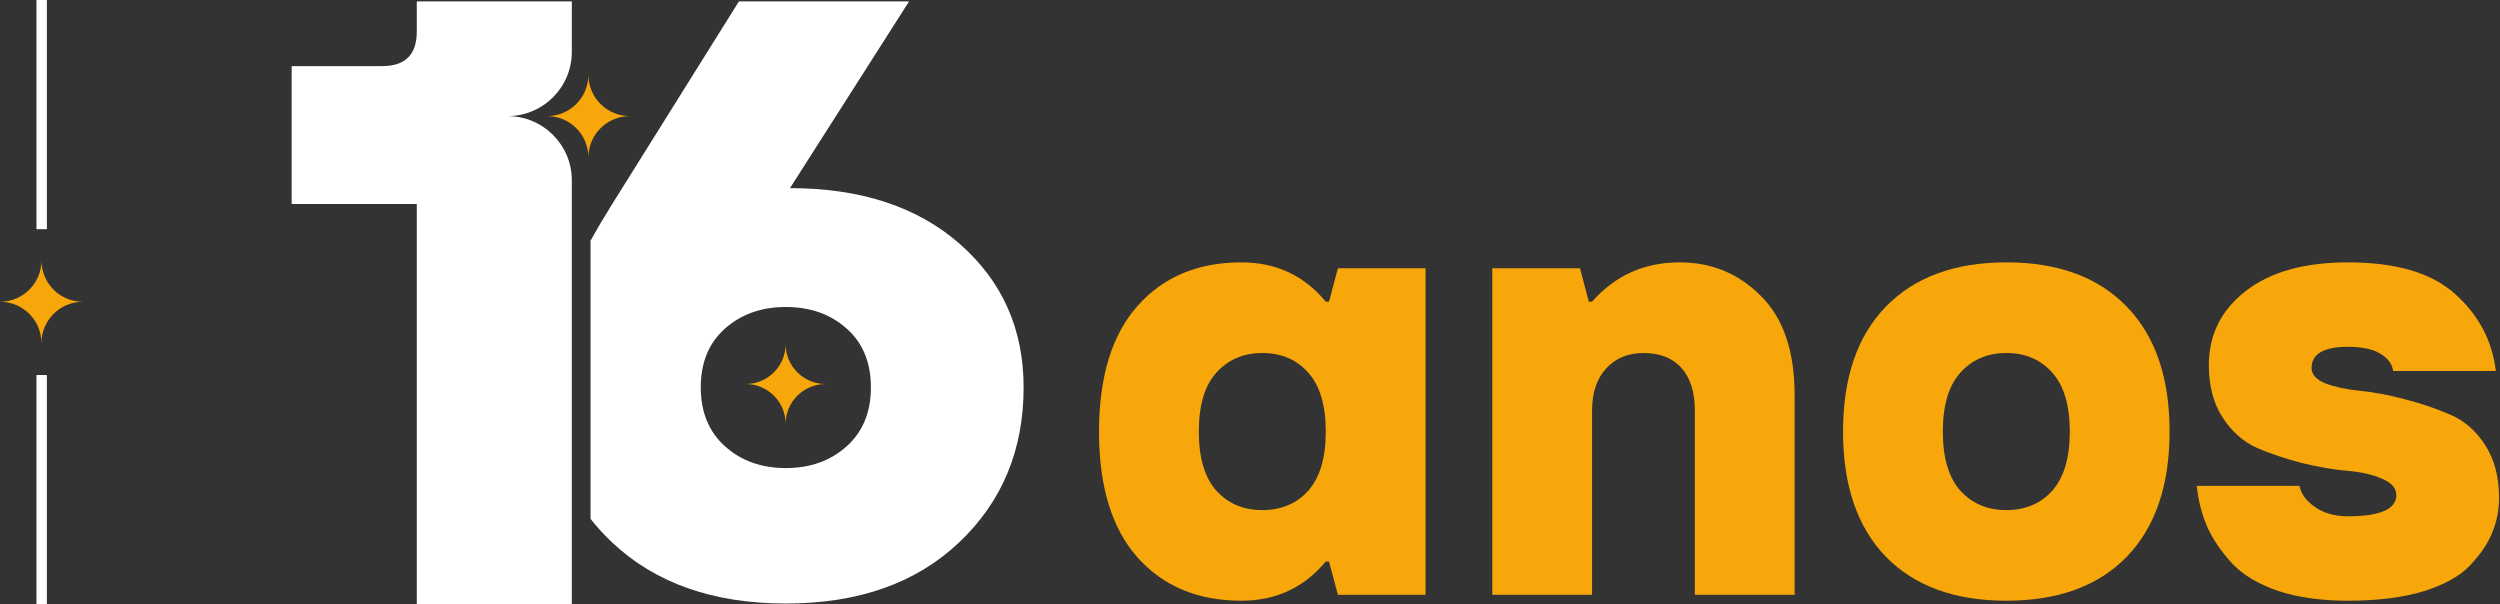 <svg width="240" height="58" viewBox="0 0 240 58" fill="none" xmlns="http://www.w3.org/2000/svg">
<rect x="0" y="0" width="240" height="58" fill="#333333" stroke="none"/>
<g clip-path="url(#clip0_169_2986)">
<path d="M56.487 15.115C56.487 12.922 54.707 11.146 52.51 11.146C54.707 11.146 56.487 9.37 56.487 7.177C56.487 9.37 58.267 11.146 60.465 11.146C58.267 11.146 56.487 12.922 56.487 15.115Z" fill="#F7A70A"/>
<path d="M75.42 40.695C75.42 38.58 73.701 36.865 71.582 36.865C73.701 36.865 75.42 35.15 75.42 33.034C75.42 35.15 77.139 36.865 79.258 36.865C77.139 36.865 75.42 38.58 75.42 40.695Z" fill="#F7A70A"/>
<path d="M48.721 11.146C52.131 11.146 54.894 8.388 54.894 4.986V0.133H40.011V3.038C40.011 5.245 38.905 6.346 36.696 6.346H28V19.582H40.011V57.997H54.894V17.305C54.894 13.903 52.131 11.146 48.721 11.146Z" fill="white"/>
<path d="M92.153 23.428C88.075 19.851 82.637 18.061 75.838 18.061L87.272 0.133H70.938L58.707 19.693C57.966 20.877 57.295 22.014 56.691 23.103V49.809C57.317 50.606 58.016 51.368 58.785 52.093C62.93 55.99 68.479 57.939 75.44 57.939C82.4 57.939 87.944 55.985 92.072 52.074C96.203 48.166 98.267 43.202 98.267 37.187C98.267 31.595 96.228 27.011 92.153 23.431V23.428ZM81.275 42.849C79.721 44.241 77.777 44.936 75.44 44.936C73.103 44.936 71.156 44.241 69.604 42.849C68.05 41.456 67.273 39.569 67.273 37.184C67.273 34.799 68.05 32.918 69.604 31.539C71.158 30.16 73.103 29.471 75.44 29.471C77.777 29.471 79.724 30.16 81.275 31.539C82.829 32.918 83.607 34.799 83.607 37.184C83.607 39.569 82.829 41.459 81.275 42.849Z" fill="white"/>
</g>
<path d="M225.399 57.669C222.848 57.669 220.619 57.357 218.71 56.733C216.821 56.091 215.347 55.212 214.289 54.097C213.249 52.964 212.456 51.802 211.908 50.611C211.379 49.402 211.039 48.079 210.887 46.643H220.751C220.902 47.418 221.403 48.098 222.253 48.684C223.103 49.27 224.152 49.563 225.399 49.563C228.498 49.563 230.048 48.882 230.048 47.522C230.048 46.861 229.594 46.341 228.687 45.963C227.799 45.566 226.684 45.311 225.343 45.198C224.02 45.084 222.584 44.839 221.034 44.461C219.485 44.064 218.039 43.582 216.698 43.015C215.375 42.429 214.27 41.456 213.382 40.096C212.494 38.735 212.049 37.054 212.049 35.051C212.049 32.141 213.23 29.769 215.592 27.937C217.954 26.104 221.223 25.187 225.399 25.187C230.048 25.187 233.486 26.208 235.716 28.248C237.965 30.27 239.259 32.727 239.599 35.618H229.736C229.66 34.956 229.263 34.408 228.545 33.974C227.827 33.52 226.779 33.294 225.399 33.294C223.075 33.294 221.913 33.974 221.913 35.334C221.913 35.958 222.357 36.449 223.245 36.808C224.133 37.148 225.239 37.384 226.561 37.517C227.903 37.649 229.348 37.923 230.898 38.339C232.447 38.735 233.893 39.227 235.234 39.812C236.576 40.379 237.691 41.352 238.579 42.732C239.467 44.111 239.911 45.802 239.911 47.805C239.911 48.958 239.694 50.063 239.259 51.121C238.843 52.161 238.135 53.209 237.133 54.268C236.151 55.307 234.658 56.138 232.655 56.762C230.652 57.366 228.234 57.669 225.399 57.669Z" fill="#F7A70A"/>
<path d="M204.17 53.446C201.43 56.261 197.575 57.669 192.606 57.669C187.655 57.669 183.801 56.261 181.042 53.446C178.302 50.611 176.932 46.605 176.932 41.428C176.932 36.251 178.302 32.254 181.042 29.439C183.801 26.604 187.655 25.187 192.606 25.187C197.575 25.187 201.43 26.604 204.17 29.439C206.91 32.254 208.28 36.251 208.28 41.428C208.28 46.605 206.91 50.611 204.17 53.446ZM188.184 47.097C189.318 48.344 190.792 48.967 192.606 48.967C194.439 48.967 195.913 48.344 197.027 47.097C198.142 45.831 198.7 43.941 198.7 41.428C198.7 38.915 198.142 37.035 197.027 35.788C195.913 34.522 194.439 33.889 192.606 33.889C190.792 33.889 189.318 34.522 188.184 35.788C187.069 37.035 186.512 38.915 186.512 41.428C186.512 43.941 187.069 45.831 188.184 47.097Z" fill="#F7A70A"/>
<path d="M143.26 57.102V25.754H151.678L152.528 28.957H152.84C155.051 26.444 157.857 25.187 161.258 25.187C164.319 25.187 166.917 26.264 169.053 28.418C171.207 30.554 172.284 33.728 172.284 37.942V57.102H162.704V39.387C162.704 37.649 162.278 36.298 161.428 35.334C160.578 34.37 159.359 33.889 157.772 33.889C156.298 33.889 155.108 34.38 154.201 35.362C153.294 36.345 152.84 37.687 152.84 39.387V57.102H143.26Z" fill="#F7A70A"/>
<path d="M119.168 57.669C114.992 57.669 111.667 56.28 109.191 53.502C106.735 50.725 105.507 46.709 105.507 41.456C105.507 36.184 106.735 32.16 109.191 29.382C111.667 26.585 114.992 25.187 119.168 25.187C122.494 25.187 125.196 26.444 127.274 28.957H127.586L128.437 25.754H136.854V57.102H128.437L127.586 53.899H127.274C125.196 56.412 122.494 57.669 119.168 57.669ZM116.759 47.097C117.893 48.344 119.367 48.967 121.181 48.967C123.013 48.967 124.487 48.344 125.602 47.097C126.717 45.831 127.274 43.941 127.274 41.428C127.274 38.915 126.717 37.035 125.602 35.788C124.487 34.522 123.013 33.889 121.181 33.889C119.367 33.889 117.893 34.522 116.759 35.788C115.644 37.035 115.087 38.915 115.087 41.428C115.087 43.941 115.644 45.831 116.759 47.097Z" fill="#F7A70A"/>
<path d="M4 0L4 22" stroke="white"/>
<path d="M4 36L4 58" stroke="white"/>
<path d="M3.978 32.938C3.978 30.745 2.198 28.969 0 28.969C2.198 28.969 3.978 27.193 3.978 25C3.978 27.193 5.758 28.969 7.955 28.969C5.758 28.969 3.978 30.745 3.978 32.938Z" fill="#F7A70A"/>
<defs>
<clipPath id="clip0_169_2986">
<rect width="70.267" height="57.867" fill="white" transform="translate(28 0.133)"/>
</clipPath>
</defs>
</svg>
